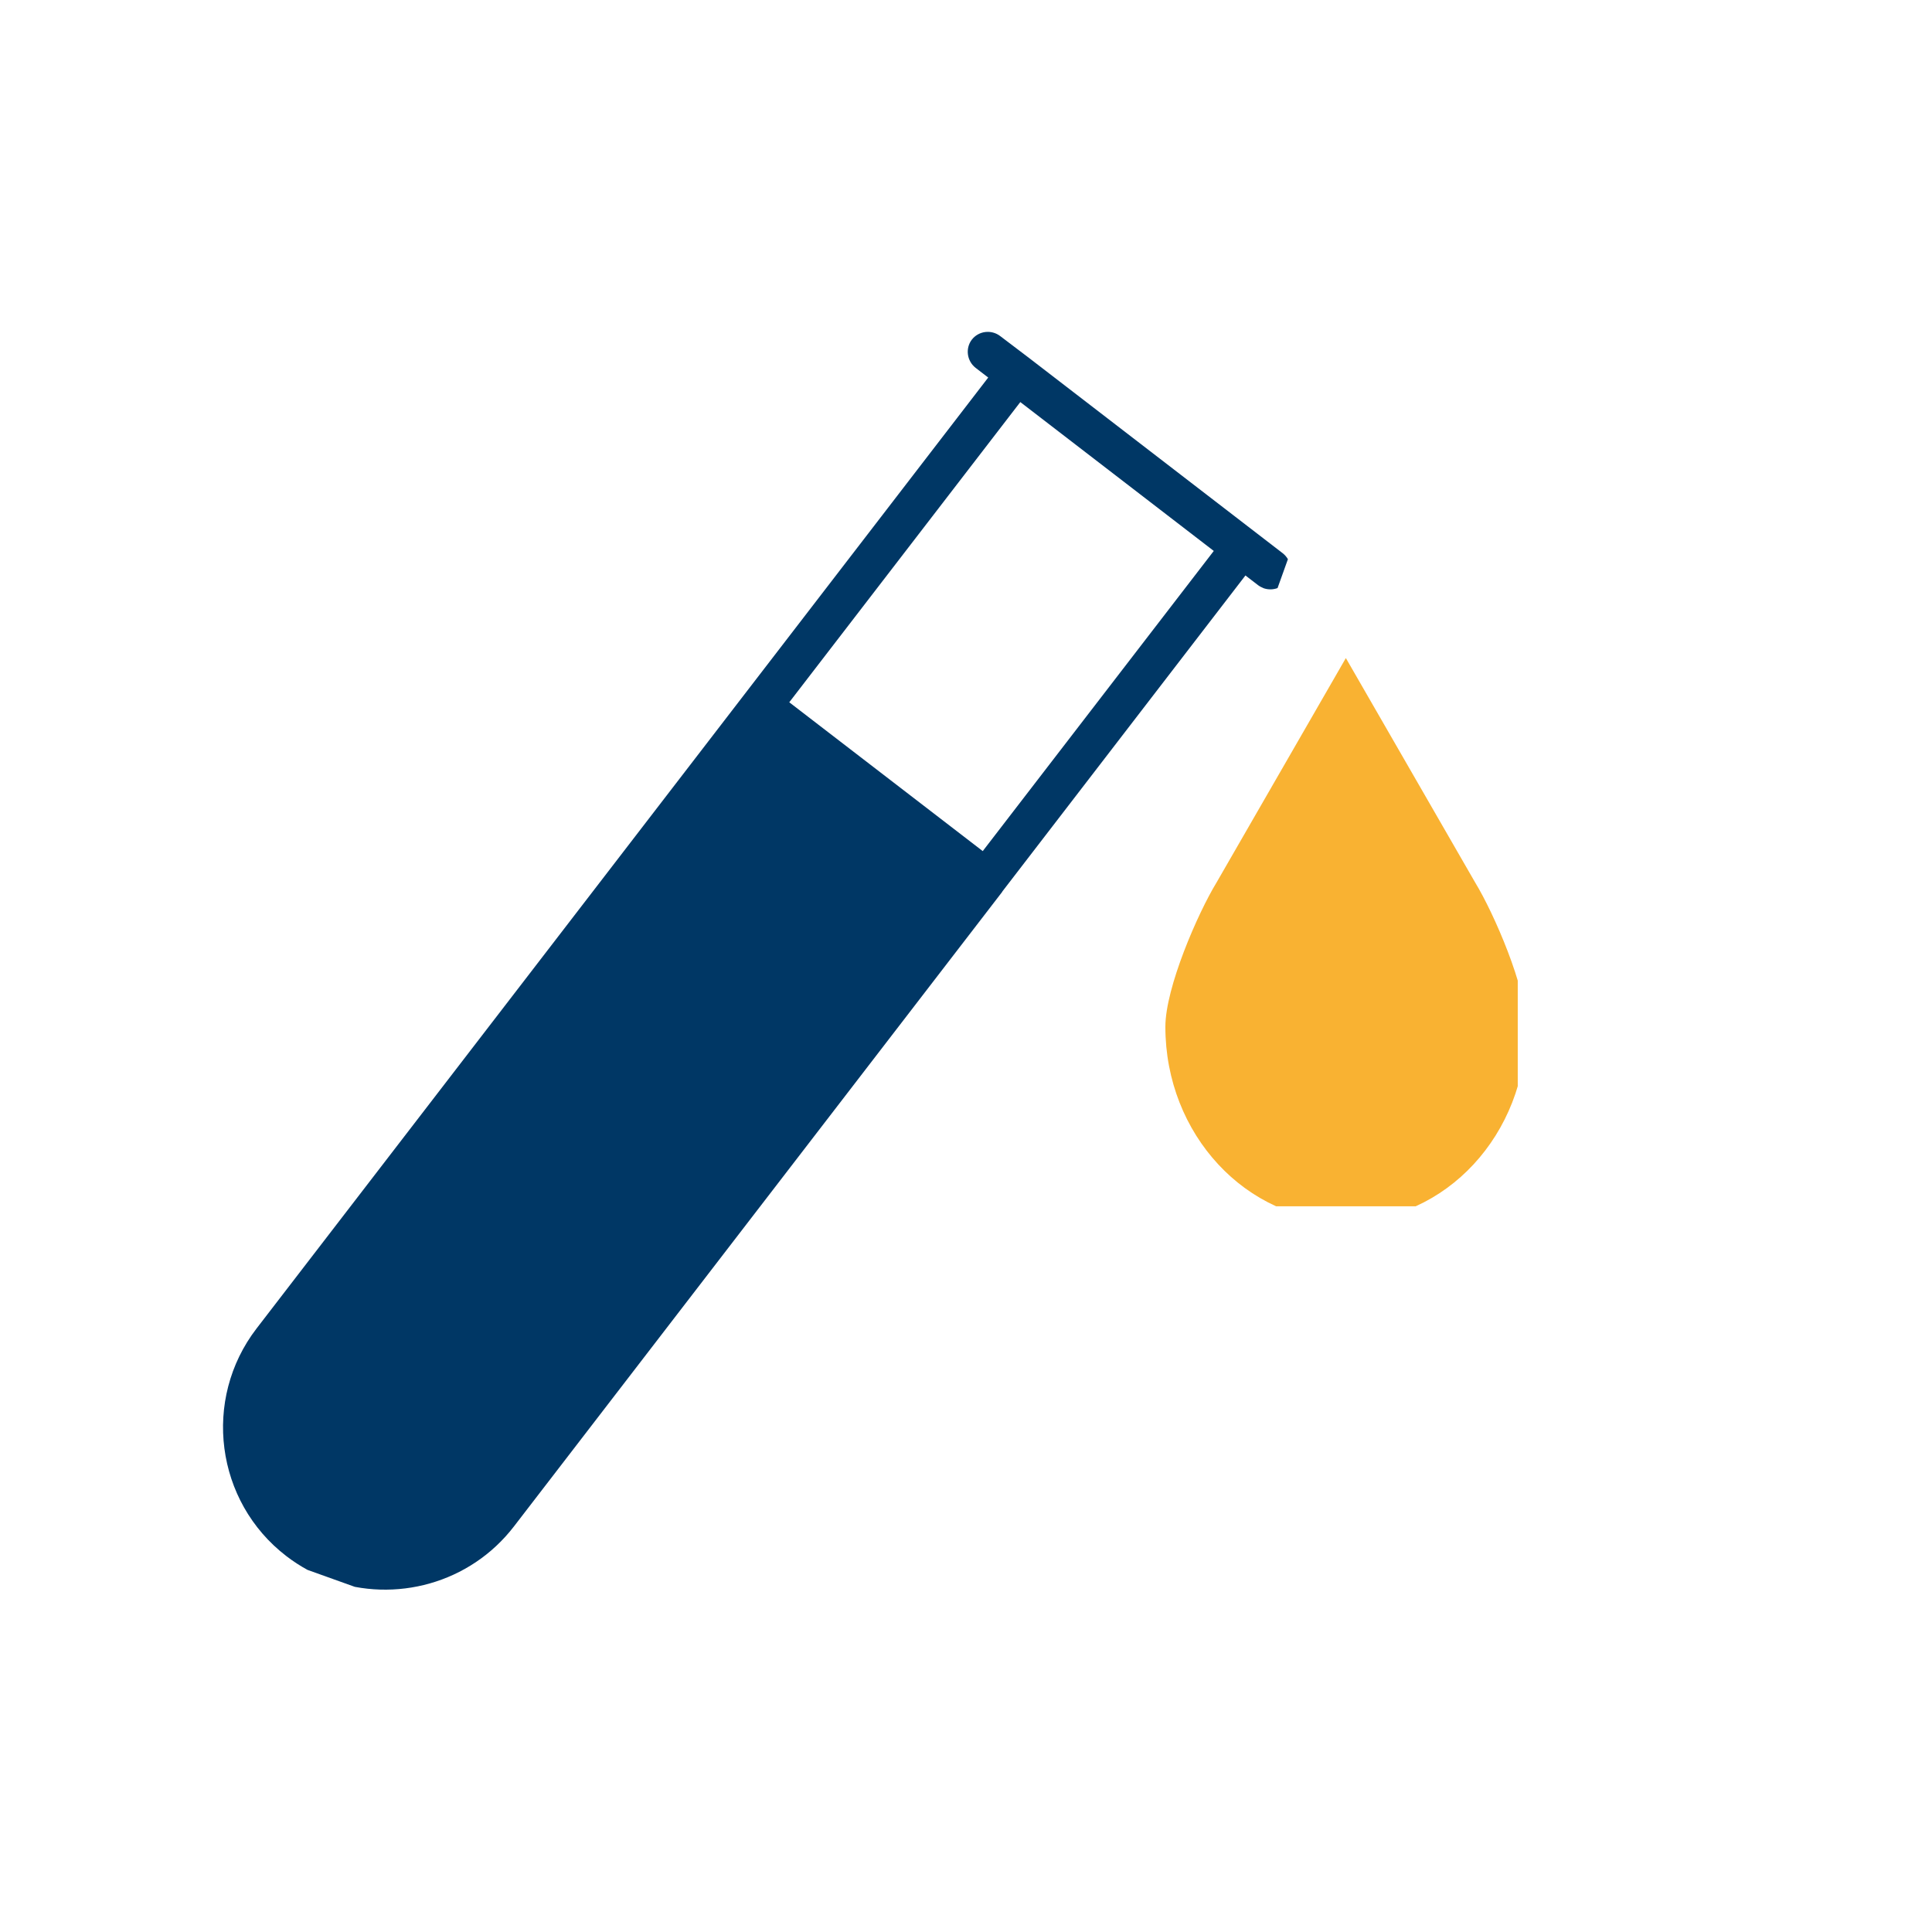 <svg xmlns="http://www.w3.org/2000/svg" xmlns:xlink="http://www.w3.org/1999/xlink" width="48" zoomAndPan="magnify" viewBox="0 0 36 36" height="48" preserveAspectRatio="xMidYMid meet" version="1.0"><defs><clipPath id="abe3ad04b4"><path d="M 4 6 L 25 6 L 25 30 L 4 30 Z M 4 6 " clip-rule="nonzero"/></clipPath><clipPath id="d3f2181657"><path d="M 11.75 3.504 L 24.801 8.18 L 15.938 32.91 L 2.887 28.234 Z M 11.75 3.504 " clip-rule="nonzero"/></clipPath><clipPath id="825ba7db9a"><path d="M 14.172 -3.25 L 27.223 1.426 L 15.898 33.027 L 2.848 28.348 Z M 14.172 -3.25 " clip-rule="nonzero"/></clipPath><clipPath id="9d79ad3e34"><path d="M 22 4 L 25 4 L 25 8 L 22 8 Z M 22 4 " clip-rule="nonzero"/></clipPath><clipPath id="0a24e71ba4"><path d="M 11.75 3.504 L 24.801 8.18 L 15.938 32.91 L 2.887 28.234 Z M 11.75 3.504 " clip-rule="nonzero"/></clipPath><clipPath id="1b821c0879"><path d="M 14.172 -3.25 L 27.223 1.426 L 15.898 33.027 L 2.848 28.348 Z M 14.172 -3.25 " clip-rule="nonzero"/></clipPath><clipPath id="3f73762d4d"><path d="M 21.715 12.262 L 28.281 12.262 L 28.281 22.477 L 21.715 22.477 Z M 21.715 12.262 " clip-rule="nonzero"/></clipPath></defs><g clip-path="url(#abe3ad04b4)"><g clip-path="url(#d3f2181657)"><g clip-path="url(#825ba7db9a)"><path fill="#003765" d="M 23.902 10.309 L 19.172 6.668 L 18.637 6.262 C 18.473 6.137 18.238 6.164 18.109 6.328 C 17.984 6.492 18.016 6.727 18.18 6.855 L 18.414 7.035 L 4.781 24.754 C 3.766 26.074 4.012 27.98 5.336 28.996 C 5.59 29.191 5.867 29.34 6.156 29.445 C 7.359 29.875 8.758 29.508 9.578 28.441 L 18.676 16.617 C 18.676 16.613 18.676 16.613 18.676 16.613 L 23.207 10.723 L 23.445 10.906 C 23.477 10.93 23.512 10.945 23.547 10.961 C 23.695 11.012 23.867 10.969 23.973 10.836 C 24.098 10.672 24.066 10.438 23.902 10.309 Z M 18.312 15.859 L 14.707 13.086 L 19.012 7.492 L 22.617 10.266 Z M 18.312 15.859 " fill-opacity="1" fill-rule="nonzero"/></g></g></g><g clip-path="url(#9d79ad3e34)"><g clip-path="url(#0a24e71ba4)"><g clip-path="url(#1b821c0879)"><path fill="#003765" d="M 24.668 6.402 C 24.613 6.562 24.527 6.707 24.414 6.832 C 24.297 6.957 24.164 7.059 24.012 7.129 C 23.855 7.203 23.695 7.242 23.523 7.25 C 23.355 7.258 23.188 7.234 23.027 7.176 C 22.867 7.121 22.727 7.035 22.602 6.918 C 22.473 6.805 22.375 6.672 22.301 6.516 C 22.23 6.363 22.188 6.203 22.18 6.031 C 22.172 5.863 22.195 5.695 22.254 5.535 C 22.312 5.375 22.398 5.234 22.512 5.105 C 22.625 4.98 22.762 4.883 22.914 4.809 C 23.066 4.734 23.23 4.695 23.398 4.688 C 23.57 4.68 23.734 4.703 23.895 4.762 C 24.055 4.82 24.199 4.906 24.324 5.02 C 24.449 5.133 24.551 5.266 24.621 5.422 C 24.695 5.574 24.734 5.738 24.742 5.906 C 24.75 6.078 24.727 6.242 24.668 6.402 Z M 24.668 6.402 " fill-opacity="1" fill-rule="nonzero"/></g></g></g><g clip-path="url(#3f73762d4d)"><path fill="#f9b232" d="M 27.488 16.445 L 25.078 12.262 L 22.668 16.445 C 22.32 17.016 21.715 18.402 21.715 19.133 C 21.715 21.137 23.223 22.758 25.078 22.758 C 26.938 22.758 28.441 21.137 28.441 19.133 C 28.441 18.402 27.836 17.016 27.488 16.445 Z M 27.488 16.445 " fill-opacity="1" fill-rule="nonzero"/></g></svg>
